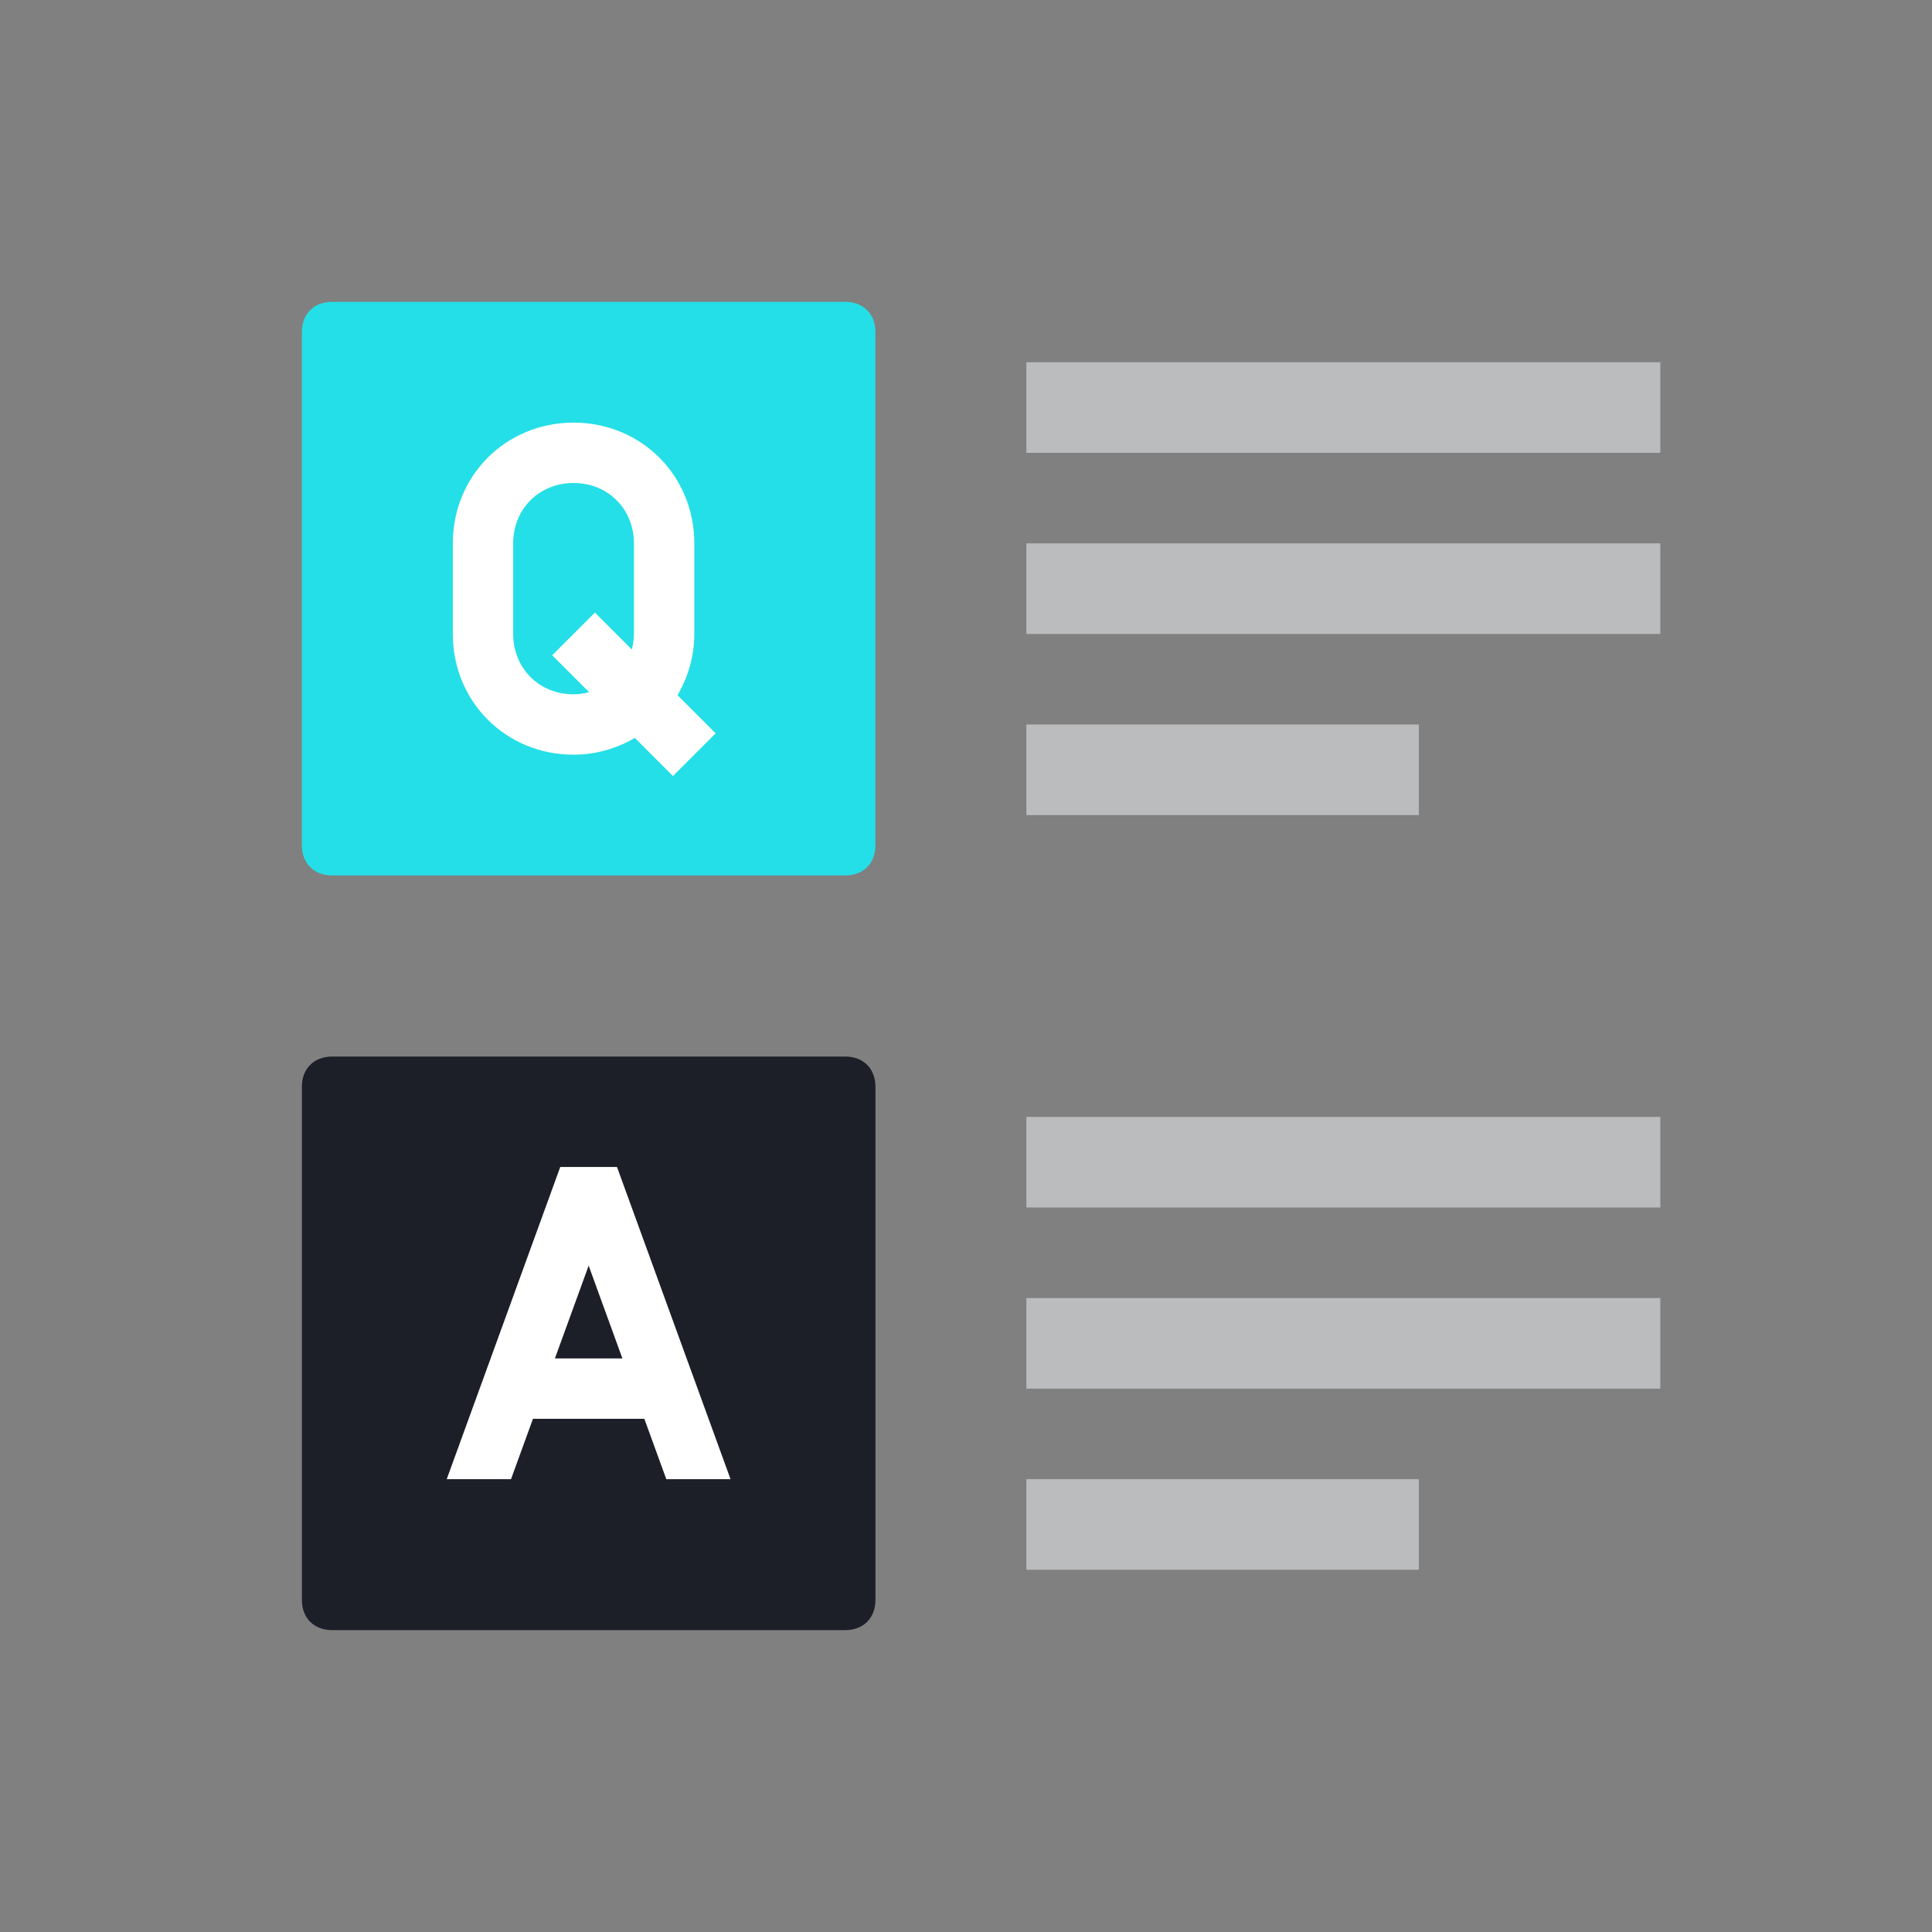 <?xml version="1.0" encoding="UTF-8"?>
<svg id="Layer_2" xmlns="http://www.w3.org/2000/svg" xmlns:xlink="http://www.w3.org/1999/xlink" version="1.1" viewBox="0 0 64 64">
  <rect x="0" y="0" width="64" height="64" fill="#808080" stroke="none"/>
  <!-- Generator: Adobe Illustrator 29.3.0, SVG Export Plug-In . SVG Version: 2.1.0 Build 146)  -->
  <defs>
    <style>
      .st0 {
        fill: #24dfe7;
      }

      .st1 {
        fill: #1c1f27;
      }

      .st2 {
        fill: #fff;
      }

      .st3 {
        fill: none;
        stroke: #bbbcbe;
        stroke-linecap: square;
        stroke-miterlimit: 10;
        stroke-width: 3px;
      }
    </style>
  </defs>
  <path class="st0" d="M28,29H11c-.6,0-1-.4-1-1V11c0-.6.4-1,1-1h17c.6,0,1,.4,1,1v17c0,.6-.4,1-1,1Z"/>
  <path class="st1" d="M28,54H11c-.6,0-1-.4-1-1v-17c0-.6.4-1,1-1h17c.6,0,1,.4,1,1v17c0,.6-.4,1-1,1Z"/>
  <path class="st2" d="M23.707,24.293l-1.263-1.263c.345-.594.556-1.28.556-2.03v-3c0-2.243-1.757-4-4-4s-4,1.757-4,4v3c0,2.243,1.757,4,4,4,.75,0,1.437-.21,2.03-.556l1.263,1.263,1.414-1.414ZM19,23c-1.14,0-2-.86-2-2v-3c0-1.14.86-2,2-2s2,.86,2,2v3c0,.181-.029.352-.07.516l-1.223-1.223-1.414,1.414,1.223,1.223c-.165.041-.335.07-.516.07Z"/>
  <line class="st3" x1="35.5" y1="13.5" x2="53.5" y2="13.5"/>
  <line class="st3" x1="35.5" y1="19.5" x2="53.5" y2="19.5"/>
  <line class="st3" x1="35.5" y1="25.5" x2="45.5" y2="25.5"/>
  <line class="st3" x1="35.5" y1="38.5" x2="53.5" y2="38.5"/>
  <line class="st3" x1="35.5" y1="44.5" x2="53.5" y2="44.5"/>
  <line class="st3" x1="35.5" y1="50.5" x2="45.5" y2="50.5"/>
  <path class="st2" d="M16.928,49l.727-2h3.69l.727,2h2.128l-3.761-10.342h-1.88l-3.761,10.342h2.128ZM19.5,41.926l1.118,3.074h-2.236l1.118-3.074Z"/>
</svg>